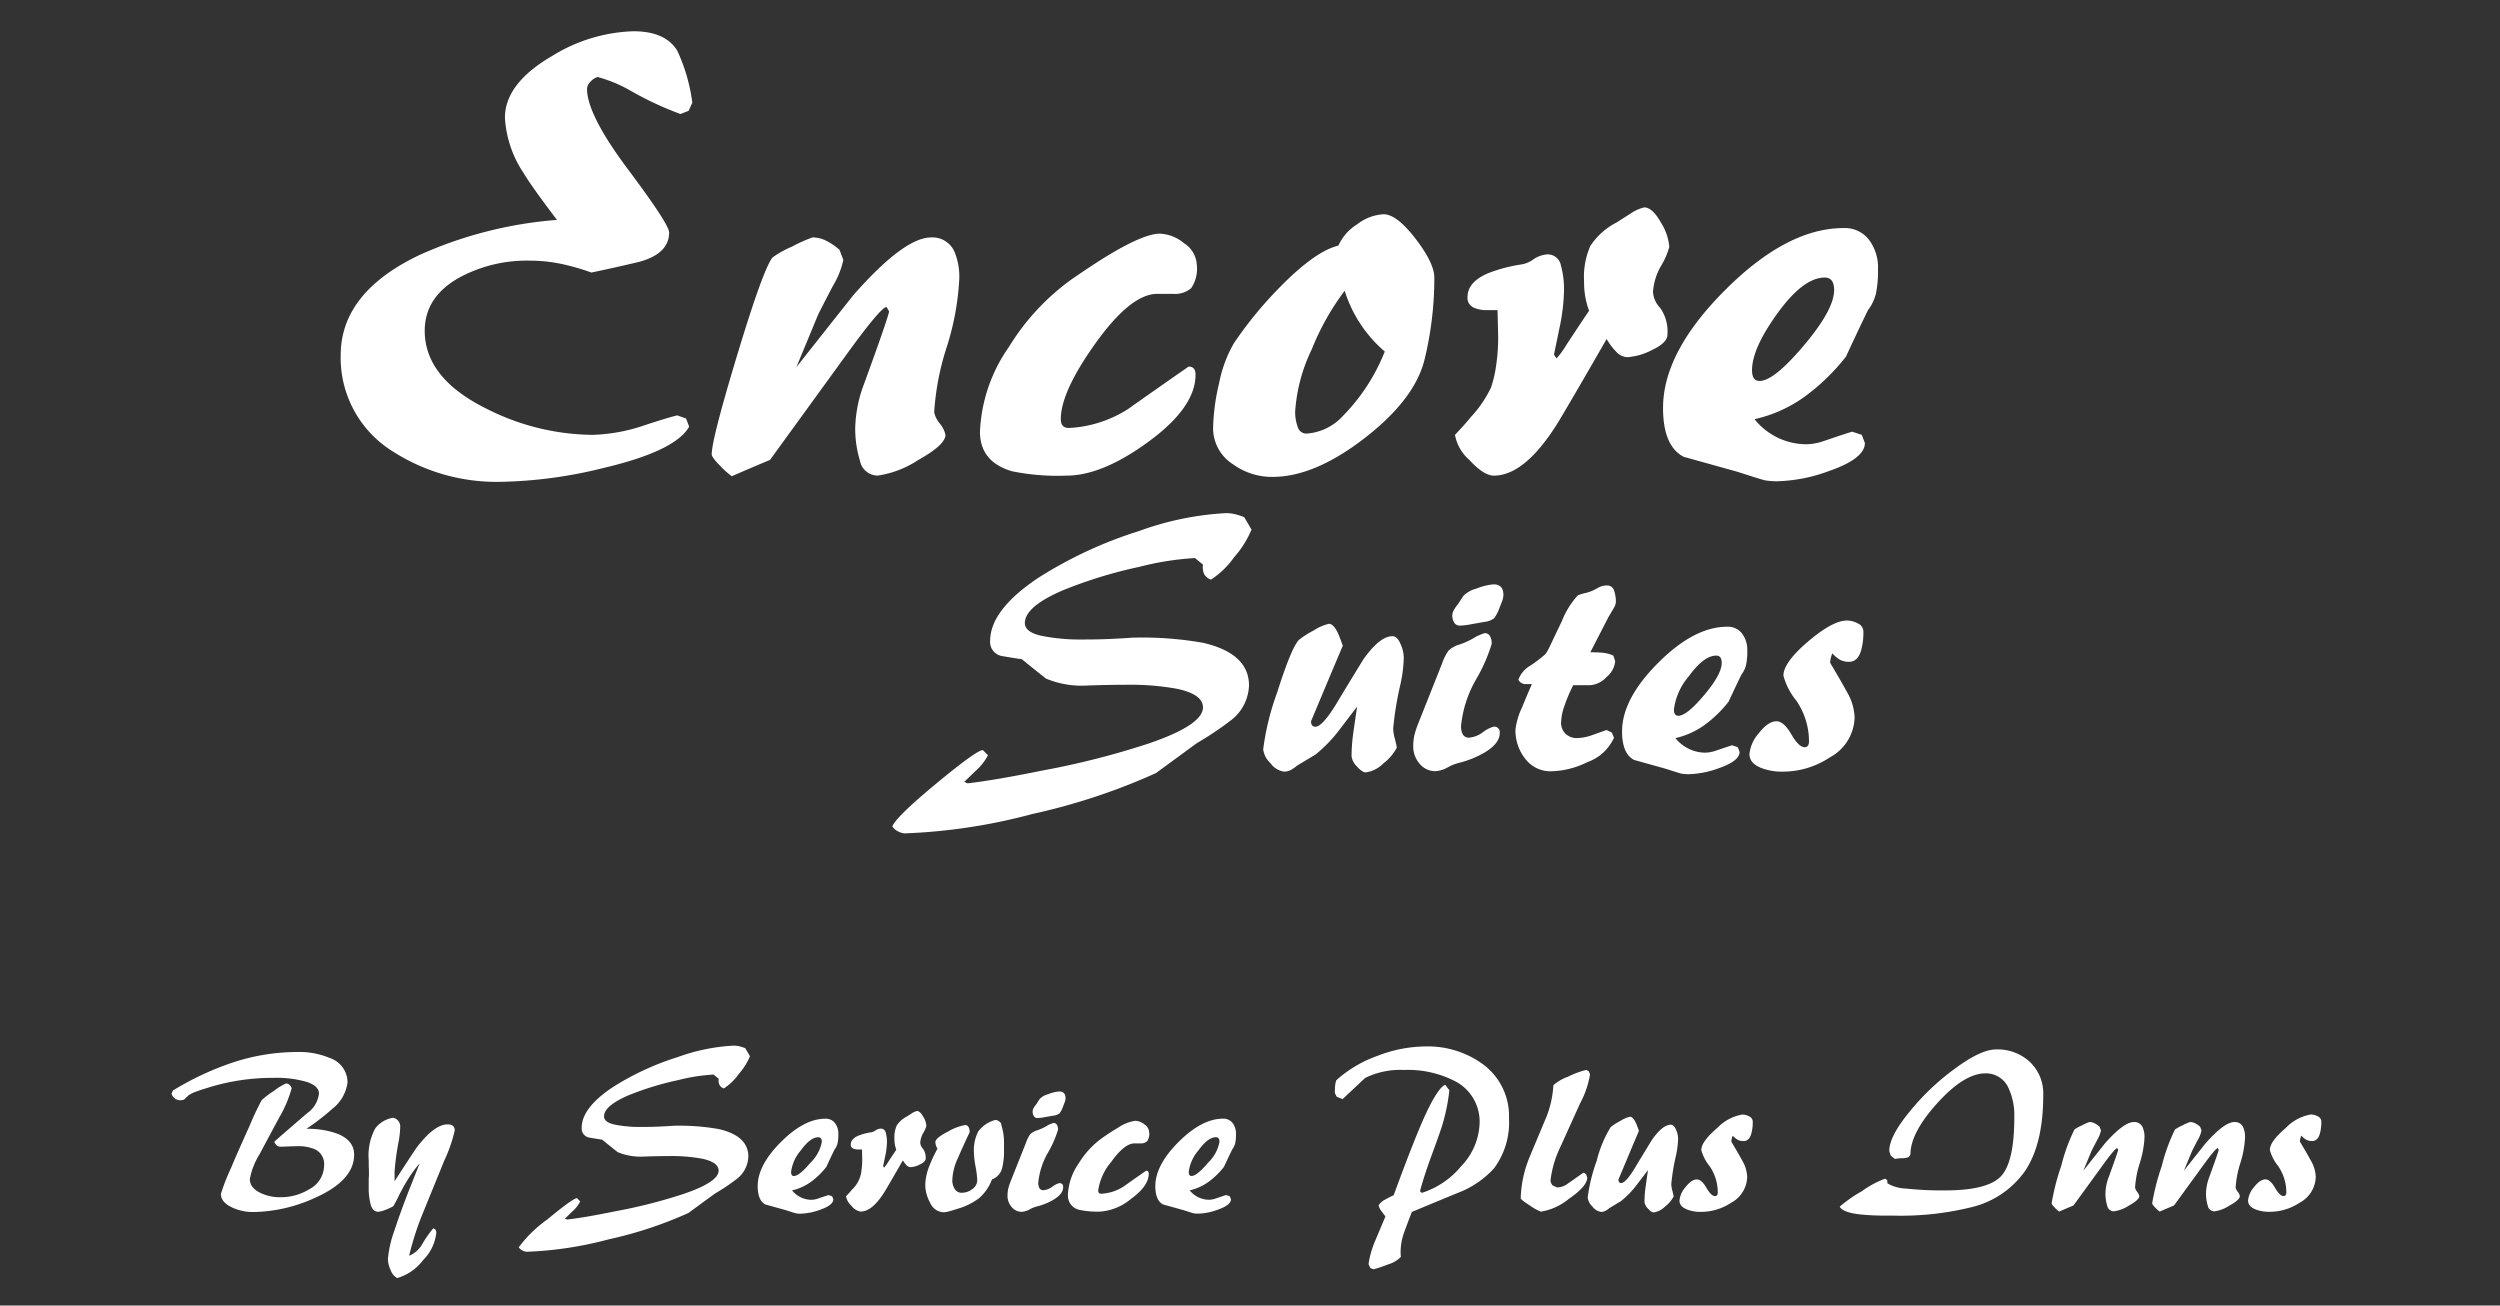 <svg xmlns="http://www.w3.org/2000/svg" xmlns:xlink="http://www.w3.org/1999/xlink" width="270" height="141" viewBox="0 0 270 141"><rect x="0" y="0" width="270" height="141" fill="#333333" stroke="none"/><defs><clipPath id="a"><rect width="232.207" height="134.654" fill="#fff"/></clipPath><clipPath id="c"><rect width="270" height="141"/></clipPath></defs><g id="b" clip-path="url(#c)"><rect width="1983.177" height="385.732" transform="translate(-130.5 -122.366)" fill="none"/><rect width="1983.18" height="385.732" transform="translate(-130.5 -122.366)" fill="none"/><g transform="translate(18.526 3.376)"><g transform="translate(0 0)" clip-path="url(#a)"><path d="M34.752,9.341q0-3.722,5.144-6.7A17.64,17.64,0,0,1,48.627,0q3.452,0,4.737,2.1a19.077,19.077,0,0,1,1.625,5.618l-.406.88-.88.338a35.324,35.324,0,0,1-5.481-2.573,15.127,15.127,0,0,0-3.452-1.421,1.566,1.566,0,0,0-.744.474,1.167,1.167,0,0,0-.407.812q0,2.775,4.433,8.7t4.433,6.8q0,2.3-3.249,3.18-2.572.61-5.143,1.151a24.643,24.643,0,0,0-3.317-.947,16.559,16.559,0,0,0-3.384-.338,15.334,15.334,0,0,0-7.309,1.691q-3.994,2.1-3.993,5.888,0,5.144,6.768,8.46a25.727,25.727,0,0,0,11.371,2.776A18.946,18.946,0,0,0,49.981,42.5q2.5-.812,3.383-1.015l.948.338.338.88q-1.49,2.638-9.273,4.467a49.023,49.023,0,0,1-10.9,1.488A20.744,20.744,0,0,1,22.7,45.415a11.889,11.889,0,0,1-5.685-10.424q0-6.835,8.664-10.9A44.653,44.653,0,0,1,40.37,20.372q-2.775-3.654-3.655-5.143a11.91,11.91,0,0,1-1.963-5.888" transform="translate(1.255 0)" fill="#fff"/><path d="M78.024,20.738a2.583,2.583,0,0,1,2.5,1.489,6.928,6.928,0,0,1,.542,3.045,28.9,28.9,0,0,1-1.354,7.31,28.648,28.648,0,0,0-1.354,7.038,2.873,2.873,0,0,0,.609,1.219,2.866,2.866,0,0,1,.61,1.219q0,1.082-2.979,2.74a10.666,10.666,0,0,1-4.331,1.659,1.96,1.96,0,0,1-1.928-1.625,11.713,11.713,0,0,1-.508-3.52,14.218,14.218,0,0,1,.947-4.737q2.64-7.243,2.708-7.851l-.271-.474q-.609,0-4.333,5.143L60.629,44.765q-2.1.879-4.129,1.76a8.883,8.883,0,0,1-1.252-1.117q-.913-.915-.914-1.252,0-1.625,2.776-10.8T60.9,22.9a11.008,11.008,0,0,1,2.131-1.184,14.429,14.429,0,0,1,2.2-.981,3.3,3.3,0,0,1,1.488.373,6.362,6.362,0,0,1,1.422.981l.406,1.082a9.329,9.329,0,0,1-1.15,2.843Q65.841,29,65.774,29.2l-2.3,5.55q3.046-3.857,6.159-7.784,5.483-6.227,8.392-6.227" transform="translate(4.007 1.529)" fill="#fff"/><path d="M104.731,23.677a3.794,3.794,0,0,1-.609,2.572,2.693,2.693,0,0,1-1.963.609h-1.692q-2.843,0-6.633,5.28t-3.79,8.257q0,.949.879.948a13,13,0,0,0,6.362-2.03q3.25-2.3,6.566-4.6.744,0,.744.88,0,3.587-5.28,7.378-4.872,3.519-8.663,3.519a24.4,24.4,0,0,1-5.888-.474Q81.313,45,81.314,41.748a17.17,17.17,0,0,1,3.113-9.137,25.238,25.238,0,0,1,6.768-7.31q2.843-1.963,4.6-2.979,3.384-1.962,4.94-1.963a4.342,4.342,0,0,1,2.639,1.049,2.922,2.922,0,0,1,1.354,2.268" transform="translate(5.997 1.501)" fill="#fff"/><path d="M123.172,18.406q1.421,0,3.452,2.64t2.03,4.2a37.085,37.085,0,0,1-1.05,8.833q-1.049,4.3-6.463,8.493t-9.949,4.2a7.16,7.16,0,0,1-4.264-1.353,4.617,4.617,0,0,1-2.166-3.858,22.632,22.632,0,0,1,.642-4.874A14.052,14.052,0,0,1,107,32.349,42.459,42.459,0,0,1,112,26.257q3.79-3.857,6.294-4.467a5.282,5.282,0,0,1,2.03-2.3,5.112,5.112,0,0,1,2.843-1.083m-9.543,21.32a4.723,4.723,0,0,0,.271,1.625.97.97,0,0,0,.948.744,5.876,5.876,0,0,0,3.993-1.963,20.79,20.79,0,0,0,4.467-6.9,14.234,14.234,0,0,1-4.331-6.566,27.512,27.512,0,0,0-3.554,6.329,18.148,18.148,0,0,0-1.793,6.735" transform="translate(7.726 1.357)" fill="#fff"/><path d="M132.545,28.812a3.308,3.308,0,0,1-1.489-.3,1.133,1.133,0,0,1-.609-1.117q0-1.624,2.233-2.572a16.477,16.477,0,0,1,3.587-.947,2.979,2.979,0,0,0,1.286-.542,3.009,3.009,0,0,1,1.488-.541,1.442,1.442,0,0,1,1.489,1.184,9.746,9.746,0,0,1,.338,2.674,21.317,21.317,0,0,1-.507,4.163q-.509,2.469-.576,2.808l.271.406a8.577,8.577,0,0,0,1.082-1.488q2.234-3.384,2.436-3.655a9.223,9.223,0,0,1-.406-1.489,9.521,9.521,0,0,1-.135-1.692,8.338,8.338,0,0,1,.678-3.824,7.476,7.476,0,0,1,2.842-2.538q.947-.609,1.489-.947a4.366,4.366,0,0,1,1.489-.678q.879,0,1.793,1.625a5.823,5.823,0,0,1,.914,2.64,7.976,7.976,0,0,1-.879,2.03,6.474,6.474,0,0,0-.88,2.842,2.738,2.738,0,0,0,.778,1.726,4.388,4.388,0,0,1,.778,2.877q0,.879-1.659,1.659a6.752,6.752,0,0,1-2.673.778,1.69,1.69,0,0,1-1.185-.576,6.805,6.805,0,0,1-1.048-1.387q-3.183,5.549-5.077,8.731-3.654,6.024-7.107,6.024-1.082,0-2.639-1.692a4.733,4.733,0,0,1-1.557-2.707q1.152-1.219,1.692-1.9a12.717,12.717,0,0,0,2.2-3.215,12.9,12.9,0,0,0,.576-2.538,20.631,20.631,0,0,0,.2-2.775l-.068-3.046Z" transform="translate(9.52 1.306)" fill="#fff"/><path d="M165.452,43.144a6.017,6.017,0,0,0,1.9-.338q2.978-1.016,3.113-1.016l1.016.338.338.88q0,1.691-3.926,3.046a17.336,17.336,0,0,1-5.414,1.082,7.261,7.261,0,0,1-1.456-.1q-.44-.1-2.944-.913L152.253,44.5q-2.232-1.152-2.233-5.28,0-6.024,6.7-12.724t12.792-6.7a3.288,3.288,0,0,1,2.741,1.251,4.952,4.952,0,0,1,.981,3.148,11.748,11.748,0,0,1-.237,2.74,4.9,4.9,0,0,1-.846,1.727q-1.218,2.5-2.369,5.008A22.473,22.473,0,0,1,165.317,38a14.731,14.731,0,0,1-5.415,2.436,7.176,7.176,0,0,0,5.55,2.707m-5.821-7.987q0,1.152.813,1.151,1.556,0,4.805-3.858t3.249-5.956q0-1.355-1.016-1.354-2.3,0-5.077,3.825t-2.775,6.192" transform="translate(11.063 1.46)" fill="#fff"/><path d="M82.828,74.612a5.85,5.85,0,0,1-1.38,1.734q-.395.395-1.182,1.144l.354.158q2.838-.316,8.082-1.38a88.053,88.053,0,0,0,11.473-2.917q5.874-2.01,5.874-3.9,0-1.419-2.8-2.011a28.371,28.371,0,0,0-5.6-.434q-.947,0-1.971.02t-2.129.059a10,10,0,0,1-4.455-.749q-1.3-1.024-2.6-2.09-1.1-.158-2.208-.354a1.541,1.541,0,0,1-1.223-1.617q0-3.35,5.2-6.82A45.645,45.645,0,0,1,99.15,50.4a32.3,32.3,0,0,1,9.383-1.932,4.366,4.366,0,0,1,.927.1,6.685,6.685,0,0,1,1.045.335l.788,1.341a10.706,10.706,0,0,1-1.873,2.976,9.224,9.224,0,0,1-2.5,2.425,1.232,1.232,0,0,1-.749-.611,1.759,1.759,0,0,1-.118-1.005l-.868-.71a31.186,31.186,0,0,0-5.993.946,49.419,49.419,0,0,0-8.24,2.523q-4.139,1.773-4.139,3.548,0,.986,1.793,1.38a21.291,21.291,0,0,0,4.475.4q1.615,0,2.937-.06t2.385-.137a37.752,37.752,0,0,1,7.649.552q4.967,1.144,4.967,4.613a4.94,4.94,0,0,1-1.932,3.745,35.276,35.276,0,0,1-3.707,2.484l-4.415,3.233a67.431,67.431,0,0,1-13.346,4.415,61.68,61.68,0,0,1-13.74,2.091,1.67,1.67,0,0,1-.769-.218A1.533,1.533,0,0,1,72.5,82.3q.395-1.026,4.751-4.632t5.026-3.608Z" transform="translate(5.346 3.575)" fill="#fff"/><path d="M115.4,73.752l-1.971,1.183a3.222,3.222,0,0,1-.769.512,1.636,1.636,0,0,1-.611.118,2.173,2.173,0,0,1-1.439-.887,2.5,2.5,0,0,1-.809-1.518,28.137,28.137,0,0,1,1.518-6.17q1.517-4.79,2.345-5.658a9.557,9.557,0,0,1,1.577-1.005A5.175,5.175,0,0,1,116.9,59.6q.474,0,.946.946.158.316.552,1.419-1.733,4.1-3.43,8.16,0,.591.474.592.749,0,2.286-2.523,1.421-2.366,2.879-4.731,1.773-2.524,3.154-2.523.512,0,.868.828a3.79,3.79,0,0,1,.354,1.459,14.909,14.909,0,0,1-.354,2.878,35.139,35.139,0,0,0-.789,4.809A4.67,4.67,0,0,0,124.017,72q.177.689.217.966a5.116,5.116,0,0,1-1.459,1.715,3.29,3.29,0,0,1-1.892.966c-.263,0-.585-.218-.966-.651a1.846,1.846,0,0,1-.571-1.084,18.759,18.759,0,0,1,.2-2.641q.2-1.38.394-2.721-1.024,1.342-2.05,2.681a15.022,15.022,0,0,1-2.484,2.523" transform="translate(8.098 4.395)" fill="#fff"/><path d="M129.114,58.984a1.219,1.219,0,0,1,.177-.592,3.689,3.689,0,0,1,.413-.591l.592-.907a3,3,0,0,1,1.439-.809,6.088,6.088,0,0,1,1.834-.453q1.063,0,1.064,1.144a2.19,2.19,0,0,1-.177.769q-.177.453-.257.651a4.373,4.373,0,0,1-.571,1.1,2.144,2.144,0,0,1-1.084.394q-.868.158-1.538.276a6.532,6.532,0,0,1-1.064.118.677.677,0,0,1-.631-.335,1.492,1.492,0,0,1-.2-.769m4.257,3.075a17.752,17.752,0,0,1-1.656,3.785,12.481,12.481,0,0,0-1.656,5.085,1.835,1.835,0,0,0,.2.927.754.754,0,0,0,.71.335,2.943,2.943,0,0,0,1.459-.592,3.406,3.406,0,0,1,1.144-.591.592.592,0,0,1,.67.67q0,1.144-1.656,2.129a10.553,10.553,0,0,1-2.721,1.1,5,5,0,0,0-1.241.493,3.1,3.1,0,0,1-1.322.413,2.169,2.169,0,0,1-1.715-.807,2.8,2.8,0,0,1-.689-1.873,5.256,5.256,0,0,1,.118-1.183,9.1,9.1,0,0,1,.394-1.222l2.6-6.544a5.351,5.351,0,0,1,.689-1.38,2.8,2.8,0,0,1,1.2-.671,8.3,8.3,0,0,0,1.616-.748,2.418,2.418,0,0,1,.552-.276,4.212,4.212,0,0,1,.513-.2.642.642,0,0,1,.611.316,1.685,1.685,0,0,1,.177.828" transform="translate(9.21 4.103)" fill="#fff"/><path d="M140.1,70.527a1.653,1.653,0,0,0,.474,1.222,1.7,1.7,0,0,0,1.262.474,4.991,4.991,0,0,0,1.616-.316q1.538-.551,1.577-.552l.552.276.236.552a4.96,4.96,0,0,1-2.878,2.641,9.2,9.2,0,0,1-3.9.986,3.4,3.4,0,0,1-2.8-1.34,4.924,4.924,0,0,1-1.065-3.155,7.866,7.866,0,0,1,.71-2.4q.514-1.263,1.065-2.523h-.789a.861.861,0,0,1-.67-.474,2.921,2.921,0,0,1,1.262-1.5,13.8,13.8,0,0,0,1.636-1.242,2.871,2.871,0,0,0,.335-.532l.236-.474q.631-1.34,1.222-2.563a9.015,9.015,0,0,1,1.735-2.8,5.183,5.183,0,0,1,.769-.236,4.952,4.952,0,0,0,.927-.316q.591-.316.67-.354a2.016,2.016,0,0,1,.749-.158.765.765,0,0,1,.788.533,3.679,3.679,0,0,1,.2,1.281,1.645,1.645,0,0,1-.276.71q-.277.474-.513.868l-1.97,3.824q.826,0,1.4.059a3.41,3.41,0,0,1,1.084.3l.2.592a2.476,2.476,0,0,1-.927,1.715,2.641,2.641,0,0,1-1.753.887h-1.853a18.028,18.028,0,0,0-1.005,2.405,5.558,5.558,0,0,0-.3,1.616" transform="translate(9.969 4.111)" fill="#fff"/><path d="M154.886,73.493a3.513,3.513,0,0,0,1.1-.2q1.735-.591,1.814-.592l.592.2.2.512q0,.986-2.286,1.774a10.091,10.091,0,0,1-3.155.631,4.2,4.2,0,0,1-.847-.059q-.256-.06-1.715-.533l-3.391-.946q-1.3-.67-1.3-3.075,0-3.51,3.9-7.412t7.452-3.9a1.917,1.917,0,0,1,1.6.729,2.882,2.882,0,0,1,.571,1.834,6.9,6.9,0,0,1-.137,1.6,2.884,2.884,0,0,1-.493,1.005q-.71,1.459-1.38,2.917a13.073,13.073,0,0,1-2.6,2.523,8.584,8.584,0,0,1-3.154,1.42,4.179,4.179,0,0,0,3.233,1.576M151.5,68.842q0,.67.474.67.907,0,2.8-2.247T156.66,63.8q0-.788-.592-.788-1.34,0-2.957,2.227a6.85,6.85,0,0,0-1.616,3.608" transform="translate(10.759 4.417)" fill="#fff"/><path d="M167.425,63.841q1.024,1.7,1.833,3.174a5.769,5.769,0,0,1,.809,2.739,5.046,5.046,0,0,1-2.681,4.3A9.163,9.163,0,0,1,162.3,75.59a6.286,6.286,0,0,1-2.209-.355q-1.379-.512-1.38-1.538a3.933,3.933,0,0,1,1.006-2.247q1.005-1.3,1.912-1.3.788,0,1.6,1.4t1.439,1.4q.472,0,.472-.631a7.757,7.757,0,0,0-1.38-4.415,7.177,7.177,0,0,1-1.38-2.681q0-1.419,2.661-3.686t4.2-2.267a2.488,2.488,0,0,1,1.182.315.961.961,0,0,1,.592.868,7.142,7.142,0,0,1-.236,2.011q-.354,1.261-1.3,1.262a2.023,2.023,0,0,1-.986-.217,3.394,3.394,0,0,1-.828-.69,2.616,2.616,0,0,0-.236,1.025" transform="translate(11.704 4.371)" fill="#fff"/><path d="M19.721,113.8q0,2.793-4.238,4.671A16.514,16.514,0,0,1,8.807,120a5.4,5.4,0,0,1-2.131-.432q-1.345-.583-1.345-1.523A21.35,21.35,0,0,1,6.4,115.3q.71-1.7,2.056-4.67a29.819,29.819,0,0,1,1.28-2.715,9.771,9.771,0,0,1,1.322-1,6.112,6.112,0,0,1,1.307-.8.561.561,0,0,1,.368.14.8.8,0,0,1,.241.368,13.324,13.324,0,0,1-1.344,3.173q-1.042,1.928-2.107,3.933a7.632,7.632,0,0,0-1.066,2.717q0,.963,1.218,1.523a4.869,4.869,0,0,0,2.056.432,5.9,5.9,0,0,0,3.1-.838,2.947,2.947,0,0,0,1.648-2.589,1.77,1.77,0,0,0-.937-1.727,4.636,4.636,0,0,0-2.057-.355c-.2,0-.5.009-.887.026s-.669.026-.838.026a.611.611,0,0,1-.407-.152.855.855,0,0,1-.254-.381q.053-.076,3.529-3.071a3.018,3.018,0,0,0,1.294-2.131q0-.813-1.294-1.256a11.744,11.744,0,0,0-3.655-.445,23.442,23.442,0,0,0-7.208,1.117q-.583.177-.99.33a3.542,3.542,0,0,0-.964.457c-.1.1-.212.212-.33.33a.565.565,0,0,1-.407.178A.974.974,0,0,1,0,107.207l.151-.331a31.381,31.381,0,0,1,6.447-3.02,22.33,22.33,0,0,1,7.005-1.141,8.439,8.439,0,0,1,3.452.635,2.8,2.8,0,0,1,1.953,2.639,4.3,4.3,0,0,1-1.648,2.868,25.512,25.512,0,0,1-2.792,2.157,9.45,9.45,0,0,1,3.222.482q1.93.712,1.93,2.31m8.553,7.945.228.127.1.279a4.874,4.874,0,0,1-1.433,3.033,5.35,5.35,0,0,1-2.807,1.941,1.656,1.656,0,0,1-.7-.863,2.974,2.974,0,0,1-.292-1.193,12.064,12.064,0,0,1,.711-3.1q.532-1.651,1.5-4.163.607-1.524,1.219-3.071a13.4,13.4,0,0,0-1.345,1.852,21.938,21.938,0,0,0-1.093,2.03c-.134.254-.271.5-.4.737a4.91,4.91,0,0,1-.838.393,2.619,2.619,0,0,1-.787.216q-.609,0-.825-.761a7.172,7.172,0,0,1-.216-1.928v-.635c0-.2.009-.39.025-.558,0-.271,0-.545-.012-.826s-.013-.57-.013-.875a6.125,6.125,0,0,1,.71-3.426,3.009,3.009,0,0,1,1.931-1.142.956.956,0,0,1,.761.99,10.245,10.245,0,0,1-.178,1.625,26.808,26.808,0,0,0-.431,3.2v1.04q2.182-3.374,2.436-3.705,1.878-2.435,3.3-2.436.76,0,.761.66a16.044,16.044,0,0,1-1.117,3.223q-1.118,2.741-2.233,5.481a31.146,31.146,0,0,0-1.574,4.822,2.884,2.884,0,0,0,1.32-1.091,12.094,12.094,0,0,1,1.295-1.878m15.861-2.894a3.741,3.741,0,0,1-.887,1.117c-.171.17-.423.414-.761.737l.228.1q1.828-.2,5.2-.888a56.727,56.727,0,0,0,7.386-1.878q3.782-1.295,3.782-2.513,0-.915-1.8-1.295a18.281,18.281,0,0,0-3.6-.279q-.607,0-1.268.013t-1.37.039a6.432,6.432,0,0,1-2.869-.483q-.838-.659-1.675-1.344c-.474-.069-.947-.144-1.422-.229a.991.991,0,0,1-.786-1.04q0-2.158,3.35-4.392a29.375,29.375,0,0,1,7.005-3.248,20.79,20.79,0,0,1,6.041-1.243,2.753,2.753,0,0,1,.6.063,4.262,4.262,0,0,1,.673.216l.507.862a6.866,6.866,0,0,1-1.206,1.917,5.943,5.943,0,0,1-1.611,1.56.783.783,0,0,1-.482-.393,1.13,1.13,0,0,1-.076-.647l-.559-.456a20.125,20.125,0,0,0-3.857.609,31.871,31.871,0,0,0-5.305,1.625q-2.664,1.142-2.665,2.284,0,.635,1.155.889a13.762,13.762,0,0,0,2.881.253q1.04,0,1.891-.038t1.535-.089a24.3,24.3,0,0,1,4.924.355q3.2.736,3.2,2.97a3.184,3.184,0,0,1-1.243,2.411,23.156,23.156,0,0,1-2.386,1.6q-1.424,1.04-2.843,2.081a43.39,43.39,0,0,1-8.591,2.843,39.748,39.748,0,0,1-8.846,1.345,1.09,1.09,0,0,1-.495-.14.99.99,0,0,1-.393-.344,13.7,13.7,0,0,1,3.057-2.982q2.807-2.323,3.237-2.323Zm24.951-.177a2.282,2.282,0,0,0,.711-.127q1.116-.382,1.166-.381l.382.127.127.33q0,.635-1.472,1.142a6.5,6.5,0,0,1-2.032.406,2.763,2.763,0,0,1-.544-.038q-.166-.039-1.1-.343l-2.183-.609q-.838-.432-.838-1.98,0-2.26,2.513-4.772t4.8-2.513a1.229,1.229,0,0,1,1.028.469,1.851,1.851,0,0,1,.368,1.18,4.361,4.361,0,0,1-.089,1.029,1.84,1.84,0,0,1-.317.646q-.457.939-.889,1.879a8.431,8.431,0,0,1-1.674,1.624,5.514,5.514,0,0,1-2.03.914,2.686,2.686,0,0,0,2.081,1.016m-2.183-3c0,.288.1.432.3.432q.583,0,1.8-1.446a4.177,4.177,0,0,0,1.218-2.233c0-.338-.128-.508-.38-.508q-.863,0-1.9,1.435a4.406,4.406,0,0,0-1.04,2.321m7.234-2.436a1.232,1.232,0,0,1-.558-.114.424.424,0,0,1-.229-.419q0-.609.836-.964a6.186,6.186,0,0,1,1.346-.355,1.121,1.121,0,0,0,.482-.2,1.13,1.13,0,0,1,.557-.2.54.54,0,0,1,.559.443,3.687,3.687,0,0,1,.126,1A8,8,0,0,1,77.069,114c-.127.617-.2.969-.216,1.053l.1.151a3.224,3.224,0,0,0,.407-.558c.556-.846.862-1.3.913-1.37a3.37,3.37,0,0,1-.151-.558,3.536,3.536,0,0,1-.05-.635,3.123,3.123,0,0,1,.253-1.435,2.793,2.793,0,0,1,1.066-.951c.236-.152.423-.271.557-.355a1.62,1.62,0,0,1,.559-.253c.22,0,.443.2.672.609a2.179,2.179,0,0,1,.343.99,2.971,2.971,0,0,1-.33.761,2.418,2.418,0,0,0-.331,1.066,1.025,1.025,0,0,0,.292.646,1.641,1.641,0,0,1,.292,1.079q0,.33-.623.622a2.508,2.508,0,0,1-1,.292.636.636,0,0,1-.445-.216,2.6,2.6,0,0,1-.393-.52q-1.192,2.081-1.9,3.274-1.371,2.258-2.665,2.258a1.563,1.563,0,0,1-.991-.634,1.773,1.773,0,0,1-.583-1.016c.287-.3.5-.541.635-.711a3.255,3.255,0,0,0,1.04-2.157,7.789,7.789,0,0,0,.076-1.04l-.026-1.142Zm10.761,6.4c-.3.1-.592.19-.863.266a2.561,2.561,0,0,1-.659.115,1.624,1.624,0,0,1-1.435-.99,4.039,4.039,0,0,1-.545-1.954,5.813,5.813,0,0,1,.432-2.03,16.011,16.011,0,0,1,.888-1.9,1.3,1.3,0,0,1-.228-.711q0-.432,1.37-1.13a5.457,5.457,0,0,1,1.828-.7.4.4,0,0,1,.393.229,1.175,1.175,0,0,1,.114.533q-.736,1.548-1.268,2.792a6.192,6.192,0,0,0-.611,2.386,1.808,1.808,0,0,0,.254.952.856.856,0,0,0,.787.418,1.854,1.854,0,0,0,1.118-.393,1.154,1.154,0,0,0,.533-.951,9.239,9.239,0,0,0-.177-1.472,9.291,9.291,0,0,1-.178-1.548,4.374,4.374,0,0,1,.468-2.259,3.394,3.394,0,0,1,1.841-1.243.811.811,0,0,1,.609.355c.152.592.229.914.229.964a5.317,5.317,0,0,1,.1.99v.838a7.869,7.869,0,0,1-.178,1.954,1.741,1.741,0,0,1-1.117,1.32,5.024,5.024,0,0,1-1.384,2.019,7.129,7.129,0,0,1-2.321,1.154M93,109.135a.783.783,0,0,1,.114-.381,2.443,2.443,0,0,1,.266-.38l.381-.584a1.917,1.917,0,0,1,.926-.52,3.894,3.894,0,0,1,1.18-.292q.686,0,.686.736a1.408,1.408,0,0,1-.115.495c-.076.2-.131.334-.164.419a2.774,2.774,0,0,1-.368.711,1.365,1.365,0,0,1-.7.253q-.559.1-.99.178a4.2,4.2,0,0,1-.685.076.435.435,0,0,1-.406-.216.957.957,0,0,1-.127-.495m2.74,1.98a11.444,11.444,0,0,1-1.065,2.436,8.036,8.036,0,0,0-1.066,3.274,1.178,1.178,0,0,0,.127.6.486.486,0,0,0,.457.216,1.9,1.9,0,0,0,.938-.381,2.21,2.21,0,0,1,.736-.38.381.381,0,0,1,.432.431q0,.736-1.065,1.371a6.83,6.83,0,0,1-1.751.711,3.209,3.209,0,0,0-.8.317,1.985,1.985,0,0,1-.85.266,1.393,1.393,0,0,1-1.1-.52,1.8,1.8,0,0,1-.445-1.206,3.423,3.423,0,0,1,.076-.761,5.762,5.762,0,0,1,.254-.787l1.675-4.213a3.466,3.466,0,0,1,.443-.888,1.808,1.808,0,0,1,.774-.432,5.36,5.36,0,0,0,1.04-.482,1.552,1.552,0,0,1,.355-.178,2.9,2.9,0,0,1,.331-.127.413.413,0,0,1,.393.2,1.084,1.084,0,0,1,.114.534m9.848.279a1.421,1.421,0,0,1-.229.964,1.008,1.008,0,0,1-.736.229h-.635q-1.066,0-2.488,1.979a6.112,6.112,0,0,0-1.422,3.1q0,.356.331.355a4.876,4.876,0,0,0,2.386-.761q1.218-.863,2.461-1.726c.187,0,.28.11.28.33q0,1.345-1.98,2.766a5.791,5.791,0,0,1-3.249,1.32,9.159,9.159,0,0,1-2.208-.177,1.57,1.57,0,0,1-1.295-1.6,6.441,6.441,0,0,1,1.168-3.426A9.447,9.447,0,0,1,100.508,112q1.066-.736,1.727-1.117a4.429,4.429,0,0,1,1.852-.736,1.627,1.627,0,0,1,.99.393,1.1,1.1,0,0,1,.508.85m6.447,7.284a2.276,2.276,0,0,0,.71-.127q1.118-.382,1.168-.381l.38.127.128.33q0,.635-1.473,1.142a6.492,6.492,0,0,1-2.03.406,2.771,2.771,0,0,1-.544-.038q-.166-.039-1.1-.343l-2.183-.609q-.838-.432-.838-1.98,0-2.26,2.513-4.772t4.8-2.513a1.229,1.229,0,0,1,1.028.469,1.851,1.851,0,0,1,.368,1.18,4.42,4.42,0,0,1-.089,1.029,1.84,1.84,0,0,1-.317.646q-.457.939-.889,1.879a8.408,8.408,0,0,1-1.675,1.624,5.5,5.5,0,0,1-2.03.914,2.691,2.691,0,0,0,2.082,1.016m-2.183-3c0,.288.1.432.3.432q.583,0,1.8-1.446a4.177,4.177,0,0,0,1.218-2.233q0-.507-.38-.508-.863,0-1.9,1.435a4.406,4.406,0,0,0-1.04,2.321m22.918,9.163a3.036,3.036,0,0,1-1.37.812,15.385,15.385,0,0,1-1.574.533l-.355-.127-.2-.432a10.2,10.2,0,0,1,.761-2.613l1.066-2.538c-.152-.186-.3-.384-.456-.6a1.5,1.5,0,0,1-.279-.6,1.791,1.791,0,0,1,.736-.635q.3-.177.889-.456.659-1.8,1.344-3.6,1.371-3.579,2.157-5.254,1.295-2.741,2.056-3.071l.457.584a20.658,20.658,0,0,1-.762,3.756q-.2.686-1.218,3.452-.812,2.234-1.193,3.705l.2.177a9.082,9.082,0,0,0,4.238-2.868,7.038,7.038,0,0,0,2-4.644,4.9,4.9,0,0,0-2.69-4.569,11.084,11.084,0,0,0-5.457-1.193,8.608,8.608,0,0,0-4.213.862q-1.218,1.144-2.436,2.285l-.635-.254c-.033-.068-.076-.151-.127-.253a.83.83,0,0,1-.076-.177c0-.272.009-.508.026-.711a3.031,3.031,0,0,1,.127-.635,13.174,13.174,0,0,1,4.416-2.627,14.512,14.512,0,0,1,5.127-1.028,10.1,10.1,0,0,1,6.345,1.954,6.943,6.943,0,0,1,2.767,5.812,8.278,8.278,0,0,1-1.625,5.406,10.158,10.158,0,0,1-3.961,2.665q-2.459,1.015-4.9,2.03-.432,1.092-.825,2.183a6.2,6.2,0,0,0-.393,2.107,4.982,4.982,0,0,0,.025.558m20.306-20.025.127.33a10.135,10.135,0,0,1-1.066,3.108q-1.066,2.348-2.082,4.607a11.365,11.365,0,0,0-1.118,3.705.7.7,0,0,0,.04.266,2.431,2.431,0,0,0,.165.292l.507.229a2,2,0,0,0,1.142-.407q.838-.583,1.7-1.193l.28.152.127.381q0,.939-2,2.31a6.362,6.362,0,0,1-3,1.37,5.118,5.118,0,0,1-1.168-.647c-.675-.431-1.014-.7-1.014-.8a12.543,12.543,0,0,1,.914-4.34q.836-2.005,1.675-4.01a10.845,10.845,0,0,0,.937-3.858,5.03,5.03,0,0,1,1.6-.927,9.031,9.031,0,0,1,1.954-.723Zm3.477,14.009-1.269.762a2.059,2.059,0,0,1-.495.33,1.053,1.053,0,0,1-.393.076,1.4,1.4,0,0,1-.928-.571,1.612,1.612,0,0,1-.52-.977,18.088,18.088,0,0,1,.977-3.972,12.619,12.619,0,0,1,1.511-3.642,5.98,5.98,0,0,1,1.015-.647,3.305,3.305,0,0,1,1.066-.469q.3,0,.609.609c.068.135.187.44.354.914q-1.115,2.64-2.208,5.254c0,.253.1.381.3.381q.483,0,1.472-1.625.915-1.524,1.853-3.046,1.142-1.624,2.03-1.625.33,0,.558.534a2.429,2.429,0,0,1,.228.938,9.568,9.568,0,0,1-.228,1.853,22.652,22.652,0,0,0-.508,3.1,3.007,3.007,0,0,0,.115.7c.075.3.122.5.14.622a3.307,3.307,0,0,1-.94,1.1,2.118,2.118,0,0,1-1.218.622c-.171,0-.377-.14-.623-.419a1.19,1.19,0,0,1-.367-.7,12.011,12.011,0,0,1,.127-1.7q.126-.887.252-1.751l-1.319,1.727a9.628,9.628,0,0,1-1.6,1.624m11.928-6.4q.66,1.09,1.181,2.043a3.714,3.714,0,0,1,.52,1.764,3.249,3.249,0,0,1-1.726,2.766,5.9,5.9,0,0,1-3.275.99,4.031,4.031,0,0,1-1.421-.229q-.889-.33-.889-.99a2.532,2.532,0,0,1,.647-1.446q.647-.838,1.232-.838.507,0,1.028.9t.927.9q.3,0,.3-.406a4.991,4.991,0,0,0-.889-2.842,4.638,4.638,0,0,1-.888-1.727q0-.913,1.713-2.373a4.913,4.913,0,0,1,2.7-1.459,1.607,1.607,0,0,1,.762.2.618.618,0,0,1,.38.558,4.584,4.584,0,0,1-.152,1.295c-.152.541-.431.812-.838.812a1.292,1.292,0,0,1-.634-.14,2.15,2.15,0,0,1-.534-.445,1.7,1.7,0,0,0-.152.66m19.34,1.37-.177.279a2.1,2.1,0,0,1-.749.128,4.475,4.475,0,0,0-.748.075l-.456-.354c-.017-.052-.034-.111-.052-.178a1.5,1.5,0,0,1-.1-.355q0-1.548,2.208-4.238a26.109,26.109,0,0,1,4.8-4.569q2.867-2.132,4.516-2.132a5.122,5.122,0,0,1,3.669,1.358,4.689,4.689,0,0,1,1.433,3.566q0,5.305-1.979,8.224a9.881,9.881,0,0,1-5.635,3.857,31.758,31.758,0,0,1-8.68.94h-.533a27.045,27.045,0,0,1-2.97-.127q-1.9-.229-2.183-.838a14.816,14.816,0,0,1,2.4-1.675,10.238,10.238,0,0,1,2.5-1.345l.229.152.026.355a4.232,4.232,0,0,0,2,.558,35.566,35.566,0,0,0,4.239.2q4.593,0,6.027-1.535t1.435-6.358a6.97,6.97,0,0,0-.61-3.122,2.654,2.654,0,0,0-2.513-1.625q-2.284,0-5.189,3.211t-2.907,5.546m24.136-3.5a.967.967,0,0,1,.94.559,2.581,2.581,0,0,1,.2,1.141,10.837,10.837,0,0,1-.508,2.741,10.743,10.743,0,0,0-.507,2.639,1.07,1.07,0,0,0,.228.457,1.075,1.075,0,0,1,.229.456q0,.406-1.117,1.028a4.008,4.008,0,0,1-1.625.622.736.736,0,0,1-.724-.609,4.4,4.4,0,0,1-.191-1.32,5.292,5.292,0,0,1,.356-1.776q.991-2.717,1.016-2.944l-.1-.178q-.229,0-1.625,1.93l-3.1,4.264q-.786.329-1.548.659a3.359,3.359,0,0,1-.469-.419c-.229-.229-.343-.384-.343-.469a25.209,25.209,0,0,1,1.039-4.048,19.633,19.633,0,0,1,1.423-3.921,4.244,4.244,0,0,1,.8-.445,5.5,5.5,0,0,1,.826-.368,1.248,1.248,0,0,1,.558.14,2.431,2.431,0,0,1,.533.368c.05.135.1.271.152.406a3.5,3.5,0,0,1-.432,1.066q-.583,1.116-.61,1.193l-.863,2.081q1.142-1.446,2.31-2.918,2.058-2.335,3.147-2.335m10.864,0a.97.97,0,0,1,.94.559,2.6,2.6,0,0,1,.2,1.141,10.825,10.825,0,0,1-.507,2.741,10.756,10.756,0,0,0-.508,2.639,1.064,1.064,0,0,0,.229.457,1.075,1.075,0,0,1,.229.456q0,.406-1.117,1.028a4,4,0,0,1-1.625.622.735.735,0,0,1-.724-.609,4.4,4.4,0,0,1-.19-1.32,5.315,5.315,0,0,1,.355-1.776q.989-2.717,1.016-2.944l-.1-.178q-.229,0-1.625,1.93l-3.1,4.264q-.786.329-1.548.659a3.359,3.359,0,0,1-.469-.419c-.229-.229-.343-.384-.343-.469a25.142,25.142,0,0,1,1.04-4.048,19.515,19.515,0,0,1,1.422-3.921,4.117,4.117,0,0,1,.8-.445,5.448,5.448,0,0,1,.826-.368,1.244,1.244,0,0,1,.557.14,2.411,2.411,0,0,1,.534.368c.05.135.1.271.151.406a3.481,3.481,0,0,1-.431,1.066c-.389.744-.593,1.142-.609,1.193l-.863,2.081q1.142-1.446,2.31-2.918,2.057-2.335,3.147-2.335m7.081,2.132q.66,1.09,1.18,2.043a3.716,3.716,0,0,1,.521,1.764,3.248,3.248,0,0,1-1.727,2.766,5.893,5.893,0,0,1-3.274.99,4.037,4.037,0,0,1-1.422-.229q-.887-.33-.888-.99a2.532,2.532,0,0,1,.647-1.446q.647-.838,1.229-.838.511,0,1.03.9t.926.9q.3,0,.3-.406a5,5,0,0,0-.888-2.842,4.63,4.63,0,0,1-.889-1.727q0-.913,1.714-2.373a4.913,4.913,0,0,1,2.7-1.459,1.61,1.61,0,0,1,.762.2.618.618,0,0,1,.38.558,4.584,4.584,0,0,1-.152,1.295c-.152.541-.433.812-.838.812a1.3,1.3,0,0,1-.635-.14,2.167,2.167,0,0,1-.533-.445,1.681,1.681,0,0,0-.152.66" transform="translate(0 7.524)" fill="#fff"/></g></g></g></svg>